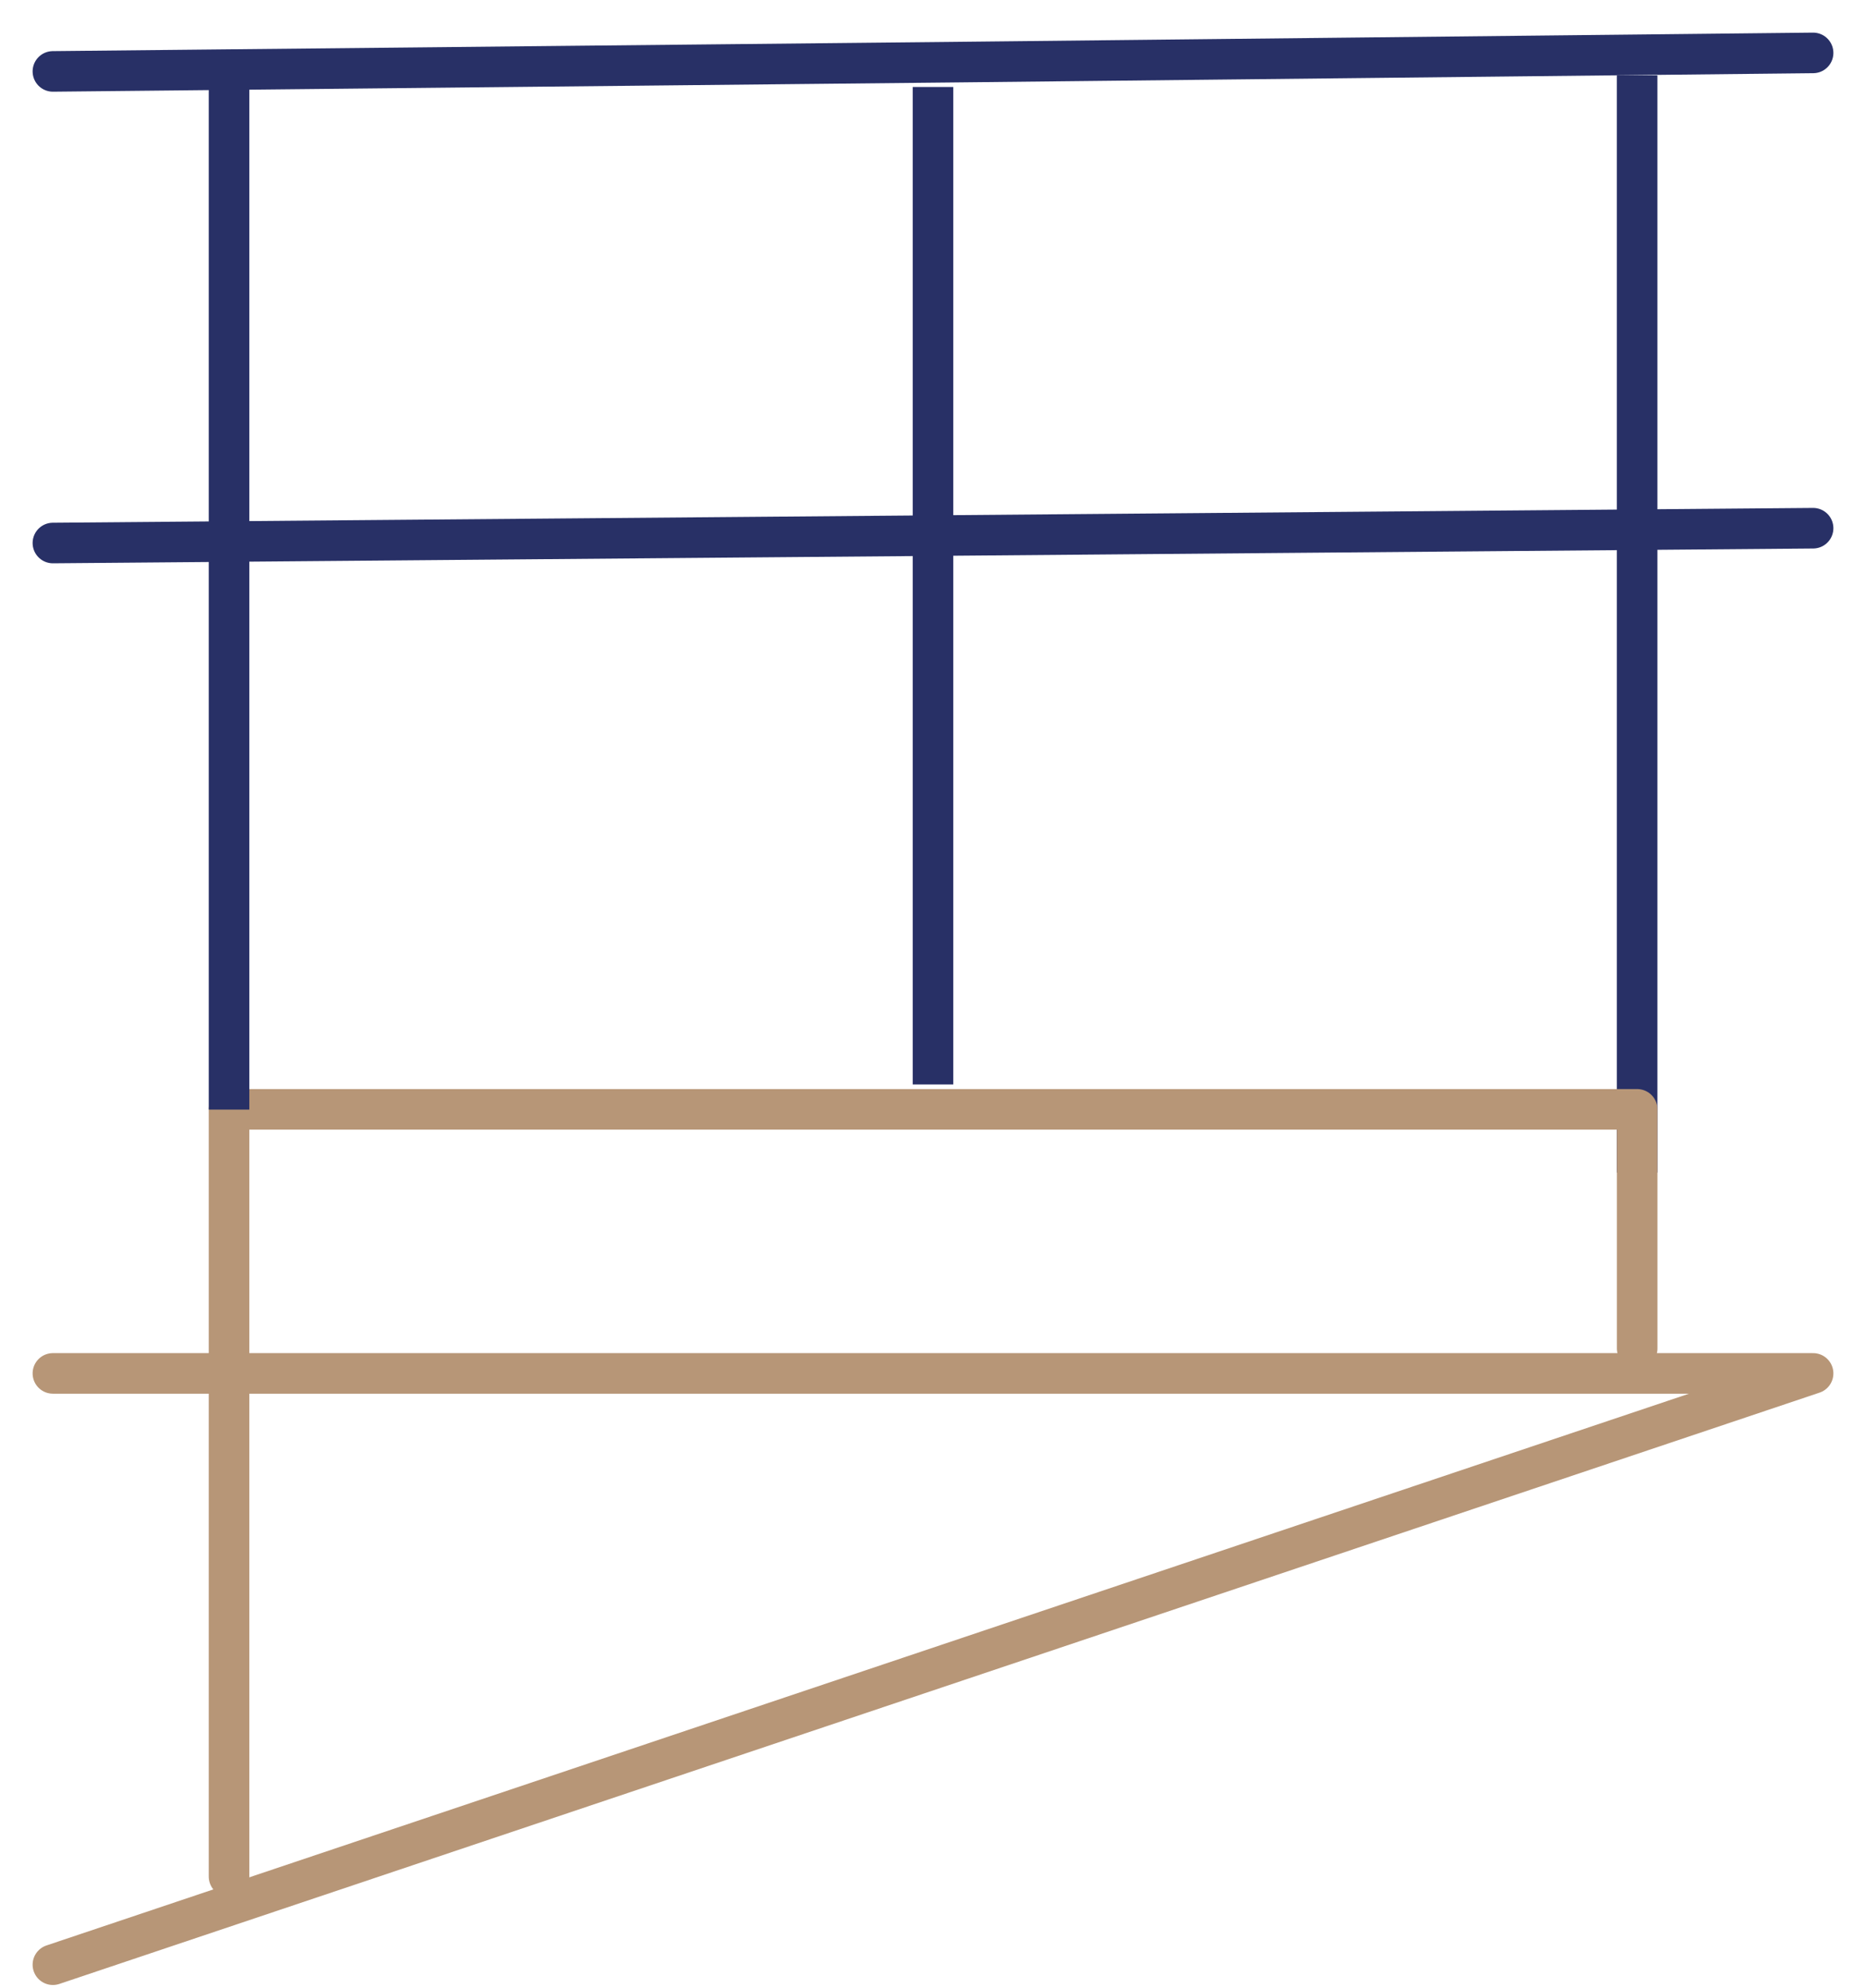 <svg width="46" height="49" viewBox="0 0 46 49" fill="none" xmlns="http://www.w3.org/2000/svg">
<g id="Calque 1">
<g id="Group">
<path id="Vector" d="M1.304 48.425L44.696 33.851H1.304" stroke="#B79677" stroke-linecap="round" stroke-linejoin="round"/>
<path id="Vector_2" d="M1.304 1.76L23.243 1.535L44.696 1.304" stroke="#283066" stroke-linecap="round" stroke-linejoin="round"/>
<path id="Vector_3" d="M1.304 13.384L44.696 13.019" stroke="#283066" stroke-linecap="round" stroke-linejoin="round"/>
<path id="Vector_4" d="M23 26.729V2.144" stroke="#283066" stroke-miterlimit="10"/>
<path id="Vector_5" d="M40.358 1.858V28.9" stroke="#283066" stroke-linejoin="round"/>
<path id="Vector_6" d="M5.646 46.253V27.343H40.359V33.237" stroke="#B79677" stroke-linecap="round" stroke-linejoin="round"/>
<path id="Vector_7" d="M5.646 2.15V27.349" stroke="#283066" stroke-miterlimit="10"/>
</g>
</g>
</svg>
